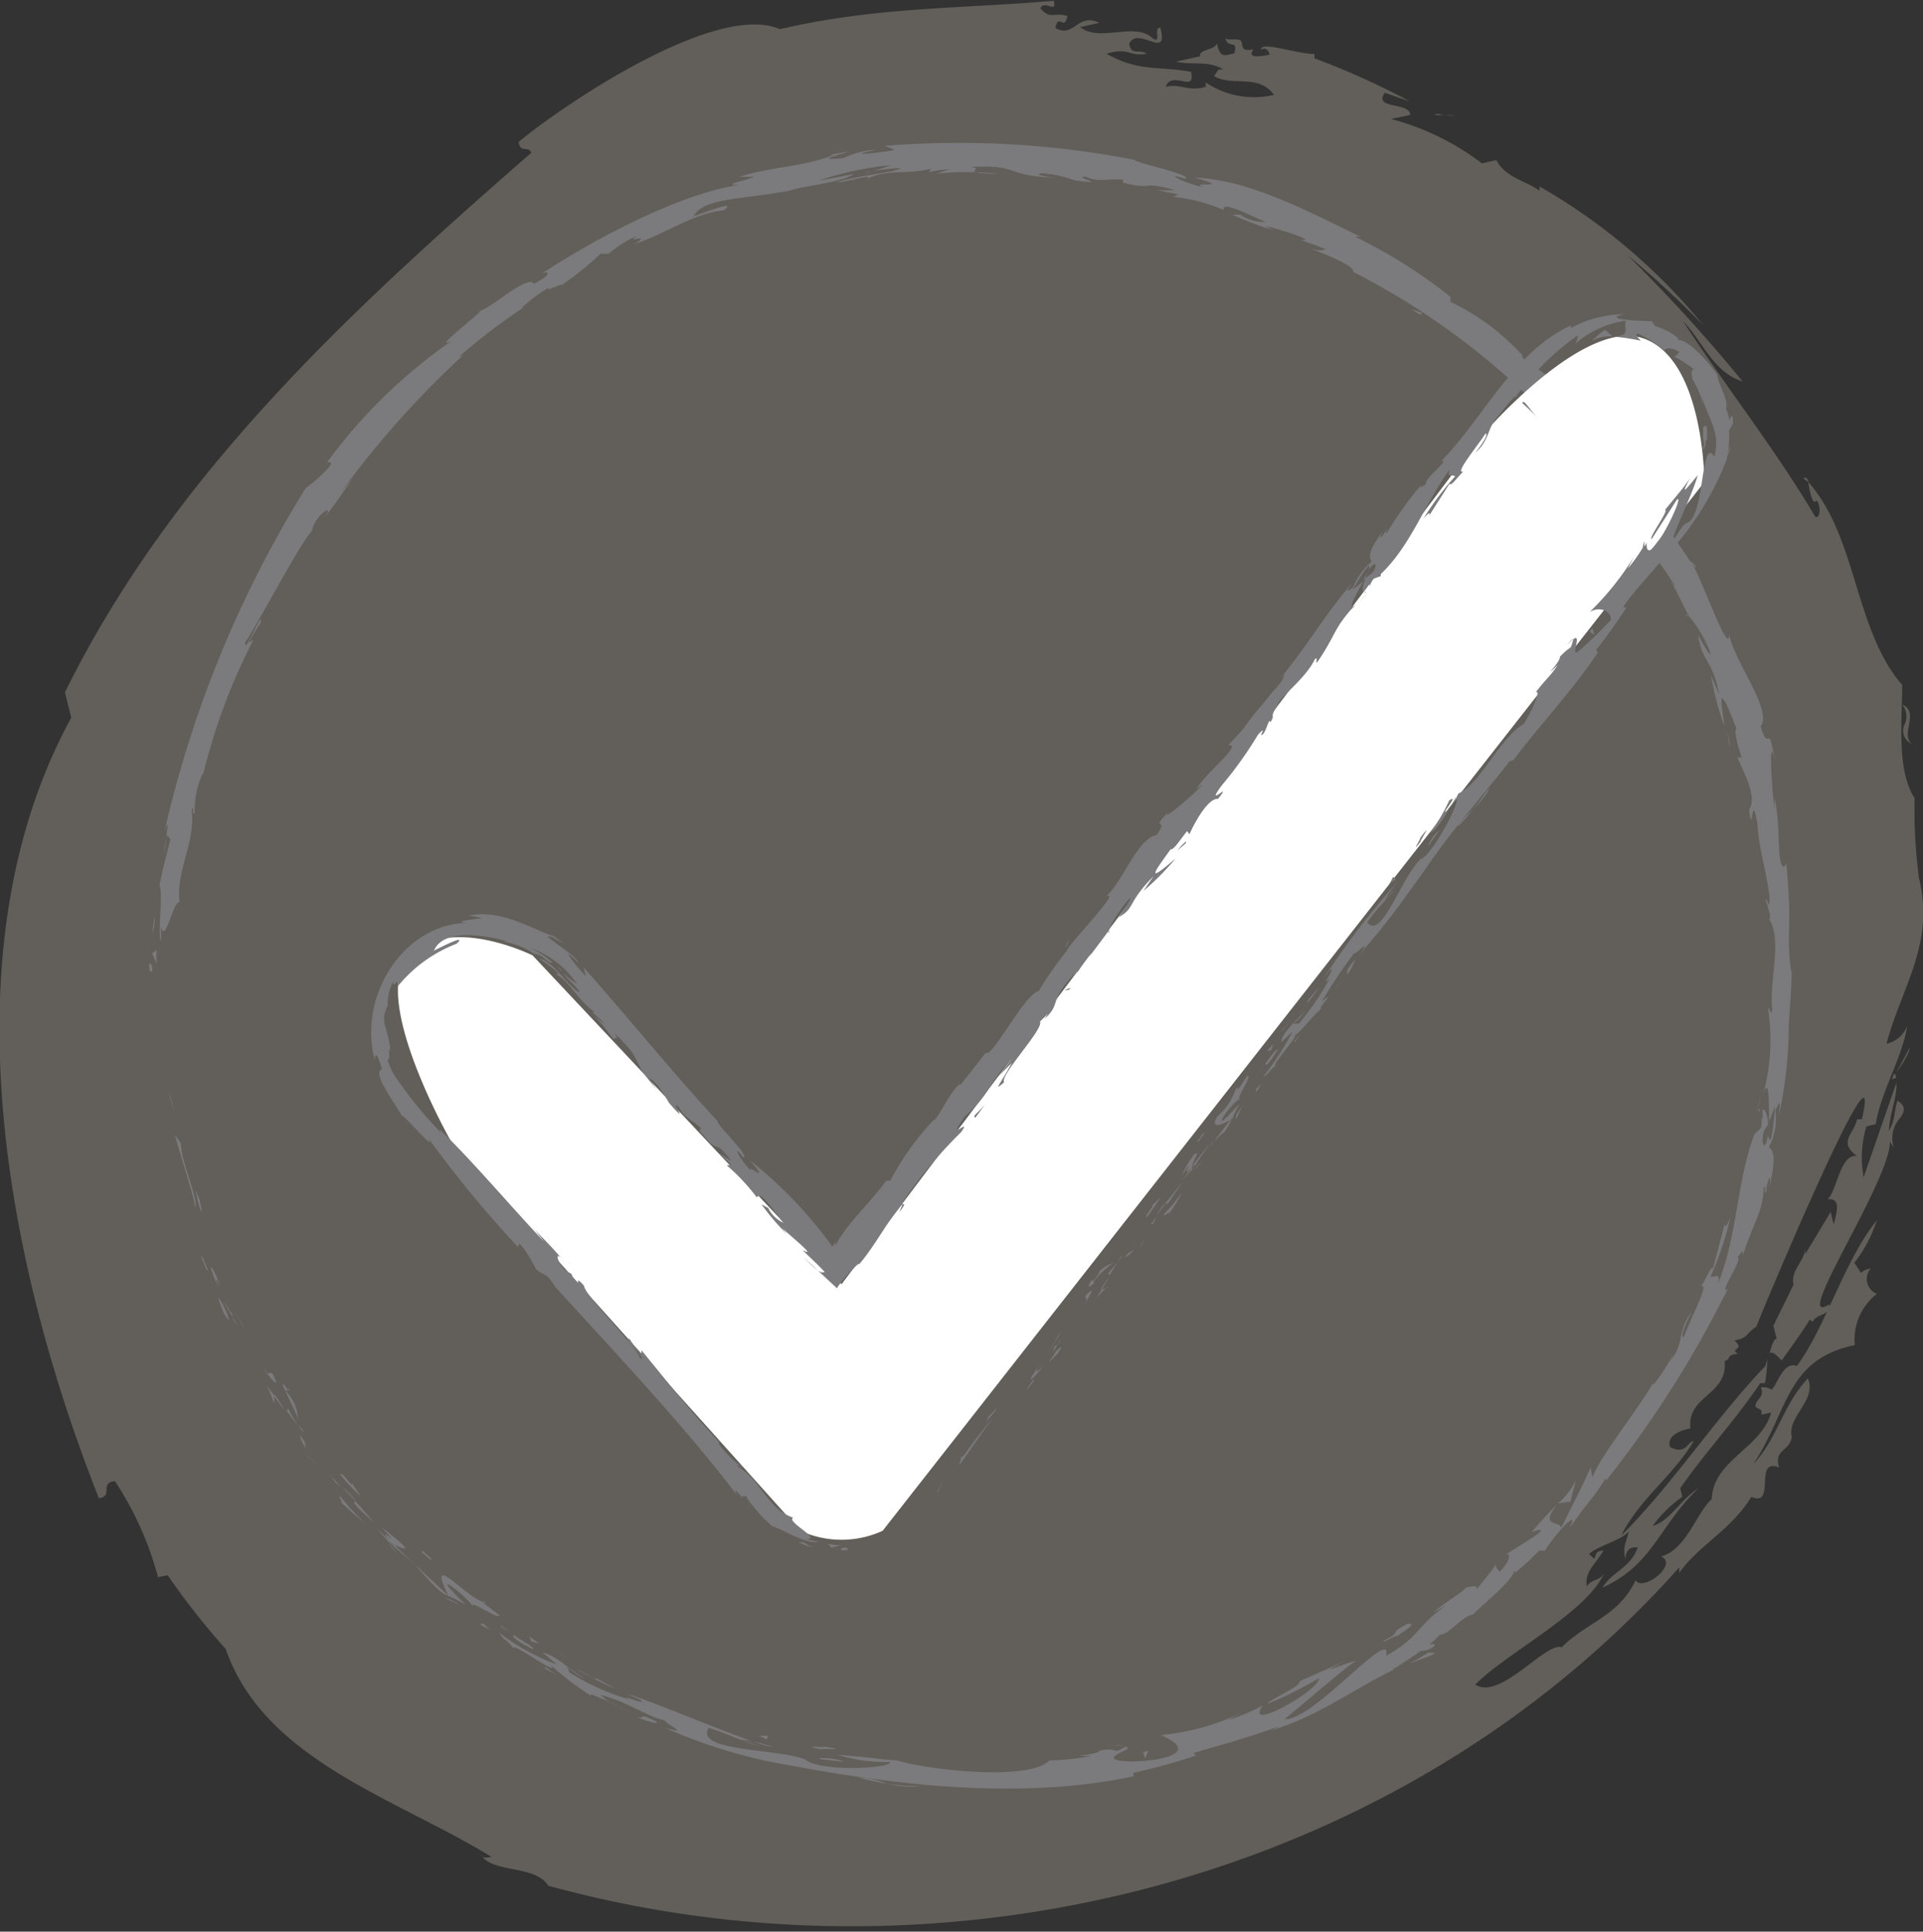 <svg xmlns="http://www.w3.org/2000/svg" width="75.82" height="76.14" viewBox="0 0 75.82 76.14"><rect x="0" y="0" width="75.82" height="76.14" fill="#333333" stroke="none"/><g style="opacity:0.3"><path d="M74.75,42.31c.39-.56.57-.91.54-1Z" style="fill:#d0c5b4"/><path d="M74.7,42.51c.06,0,.08-.08,0-.2a.64.64,0,0,0-.1.24A.34.34,0,0,1,74.7,42.51Z" style="fill:#d0c5b4"/><path d="M74.89,44.1c.25-.3.23-.54-.08-.71-.17.58-.06.82-.46,1.37l.32.47A1.16,1.16,0,0,1,74.89,44.1Z" style="fill:#d0c5b4"/><path d="M57,4.54a1.09,1.09,0,0,0,.36,0Z" style="fill:#d0c5b4"/><path d="M56.84,4.52a.39.39,0,0,0-.3,0,1.55,1.55,0,0,0,.43,0Z" style="fill:#d0c5b4"/><path d="M75.66,34.6a20.59,20.59,0,0,1-.17-3.14C74.77,30.36,75,28.38,75,27c-1.9-2.2-1.76-5.8-3.7-8,0,.1.14.91.28.76s.28.68,0,.62C70,17.71,68,15.18,66.36,12.66c.78.8,1.17,2,2.35,2.38a61.71,61.71,0,0,0-4.56-5,39.36,39.36,0,0,1,3,2.77A23.17,23.17,0,0,0,60.7,7.35v.17C60.24,7.16,59.34,7,59,6.31l-.57.13a10.21,10.21,0,0,0-3.58-1.75l.75-.16c0-.52-1.48-.21-1-.87l1,.34a31.06,31.06,0,0,0-3.77-1.7V2.13c-.69,0-2.15-.53-2.11-.17.17-.1.29,0,.34.19-.63.14-.84.07-.64-.21-.38.08-.42,0-.46-.26s-.65,0-.65-.23c.07.54.52.05.36.65-.38.08-.56.22-.69-.39-.09.28-.71.22-.67.51l-.94.21c.59.15,1.29-.06,1.86.31h-.19L47.87,3c.71.43,1.75-.11,2.36.74a3.41,3.41,0,0,1-2.69-.49v.17c-.69.21-1-.14-1.58,0,.27-.68,1.2.29,1-.59-1.41-.24-2.06,0-3.33-.71.88-.27.88.12,1.58,0-.31-.22-.58.11-.69-.39.34-.75,1.58.7,1.23-.64-.3,0,.07.64-.29.43-.71-.69-2.07.17-2.87-.45L43.34.9c-.85-.42-1,.63-1.73.2.14-.62.34.16.48-.47-.56-.16-.66.16-1.07-.3.16-.36.66.24.53-.3-3.66.32-7,.23-10.8,1.12C28.28.07,22.39,4,20.45,5.59c.05.47.39.14.5.43C13.68,12.36,6.78,18.74,2.56,27.29l.25,1C-2.08,37.22.08,49.4,3.9,59.06c.59-.09,0-.59.63-.68a12.81,12.81,0,0,1,1.7,3.79l.38-.08A29.3,29.3,0,0,0,8.9,65c1.52,4.39,6.76,5.9,10.47,8.19q-.37.09-.42-.09c.47.76,2.14.39,2.67,1.23,15.64,4.3,33.55-.14,44.59-12.55V62c.74-1.07,2.07-1.71,2.84-3,1,.44.07-1.59,1.1-1.15-.22-.73.38-.61.5-1.2-.22-.78,1-1.45.63-2.32-1,1.07-1.2,2.38-2.15,3.38,1.38-2.07,1.28-4.13,4-4.69A2.29,2.29,0,0,1,74,51a.63.63,0,0,1-.24-1c-.6.1-.18.42-.65-.22A5.44,5.44,0,0,0,74,48.1c-1.27,1.56-2,4.17-3.15,5.74-.55-.18-.74.68-1,.94a.56.56,0,0,0-.42-.09c.17.42-.25.46-.21.77l.23.13v.17l.38-.08c-.37,1.4-2.28,1.86-2.34,3.41-.6.53-1,2-2,2.26.71.3-.71,1.41-1,.94-.7,1.44-1.84,1.59-2.92,2.64-.62-.22-2.44,2.12-3.4,1.47,1.19-1.22,4.42-2.86,5.07-4.38-.19.32-.48.2-.67.51-.12-.56.36-.9.65-1.41-.54,0-.14.59-.56.13.3-.3,1.33-.56,1.56-.89-.12.52-.25.6-.13,1.11,0-.37.2-.52.48-.47-.28.8-1,.94-1.39,1.58,2-.9,2.23-2.44,3.79-3.92-.75.48-1.1,1.27-1.81,1.49A4.91,4.91,0,0,1,66.33,59l-.08-.34c1-1.44,2.2-2.71,3.15-4.14h.19a5.55,5.55,0,0,0,.09-1c0,.11-.05.21-.07.32-1.93,2-3.65,4.66-5.69,6.69.73-1.46,2-2.3,2.85-3.71-.18-.07-.29.57-.93.21-.09-.35.18-.59.81-.73C66.51,55,68.13,55,68,53.65c.31-.1,0-.22.52-.29-.36-.23.31-.12-.13-.52.57-.12.38-.22.86-.55.29-.77,5.08-12.16,4.16-8.17h-.19c-.12.58-.77.89,0,1.45-.67-.12-.79,1.39-1.17,1.71.61-.11.31.69.25,1l-.12-.51-1,1.66v-.17c-.08.49-.6.87-.46,1.37l-.8,1.63.13.51c-.1,0-.19.22-.28.59q.09-.16.48.27c.46-.66.72-1,1.11-1.62a.31.31,0,0,0,.11.09c.18-.32.47-.2.66-.51v-.18c-1.67,1.07,2.91-5.57,2.34-6.67,0-.83.34-1.45.3-2.06L73.48,46.4a4.23,4.23,0,0,1,.11-2l.37-.09c.18-1.24,1.06-2.64,1.24-3.89a1.11,1.11,0,0,1-.82.72C75,38.84,76.29,37.22,75.66,34.6Z" style="fill:#d0c5b4"/><path d="M75.09,28.56a.57.57,0,0,0,.28.76c-.45-.41.33-1.24-.37-1.55A.73.73,0,0,1,75.09,28.56Z" style="fill:#d0c5b4"/><path d="M71.16,18.83H71.1a.55.55,0,0,0,.2.17C71.27,18.87,71.22,18.82,71.16,18.83Z" style="fill:#d0c5b4"/></g><polygon points="17.67 62.86 17.65 62.87 17.71 62.92 17.67 62.86" style="fill:#7b7a7c"/><path d="M15.66,61.21c-.11-.13-.24-.27-.36-.44A1.39,1.39,0,0,0,15.66,61.21Z" style="fill:#7b7a7c"/><path d="M19,63.14s.28.11.1,0c-.57,0-2.37-2.19-1.42-.23a3.86,3.86,0,0,1,.7.36c-1.53-1.47-.32-.67.29.06-.24-.34,1.11.6,1,.32Z" style="fill:#7b7a7c"/><path d="M16.54,61.84l.09.06-.24-.2c.2.21,1,1.21,1.26,1.17Z" style="fill:#7b7a7c"/><path d="M15.31,60.77h0c1.38.72.24-.19-.26-.56,1,1.06-.33-.26.34.56l-.56-.56Z" style="fill:#7b7a7c"/><path d="M15.31,60.74h0c.34.36.75.64,1.11,1-.21-.23-.52-.46-1-1C15.65,61.08,15.41,60.82,15.31,60.74Z" style="fill:#7b7a7c"/><path d="M17.58,63a6.62,6.62,0,0,0,.66.3C18.11,63.27,17.74,63,17.58,63Z" style="fill:#7b7a7c"/><polygon points="18.94 64.04 19.31 64.24 19.05 63.99 18.94 64.04" style="fill:#7b7a7c"/><path d="M24.4,67.27l-.4-.21A3,3,0,0,0,24.4,67.27Z" style="fill:#7b7a7c"/><path d="M24.06,67.14,23.8,67Z" style="fill:#7b7a7c"/><path d="M21.38,65.71l.64.35a4,4,0,0,1-.54-.38S21.58,65.83,21.38,65.71Z" style="fill:#7b7a7c"/><path d="M16.88,61.32c-.09-.06-.17-.15-.25-.2v.06C16.94,61.47,17.2,61.65,16.88,61.32Z" style="fill:#7b7a7c"/><path d="M20.28,64.47c-.2,0,.25.32.75.54,0-.13-.42-.29-.82-.6Z" style="fill:#7b7a7c"/><path d="M20.11,64.35l-.37-.28C19.66,64.08,19.88,64.19,20.11,64.35Z" style="fill:#7b7a7c"/><polygon points="20.87 64.51 20.95 64.71 21.25 64.77 20.87 64.51" style="fill:#7b7a7c"/><path d="M23.54,66.17a.52.52,0,0,1-.21-.06,6.46,6.46,0,0,0,.92.44Z" style="fill:#7b7a7c"/><path d="M23.33,66.11c-.23-.12-.43-.25-.57-.3A5.12,5.12,0,0,0,23.33,66.11Z" style="fill:#7b7a7c"/><path d="M21.82,65c.22.16.44.31.67.45Z" style="fill:#7b7a7c"/><path d="M5.88,38c0,.51.16.23.13.24C6,37.92,5.9,38,5.88,38Z" style="fill:#7b7a7c"/><path d="M6.64,43.05l.21.7A3,3,0,0,0,6.64,43.05Z" style="fill:#7b7a7c"/><path d="M7.13,45.06l-.24-.33c.28,1,.69,2.2.82,2.89C7.79,47.12,7.16,45.89,7.13,45.06Z" style="fill:#7b7a7c"/><path d="M8,49.63c-.17-.46.05.32,0,0a2.06,2.06,0,0,0,.16.45c0-.17.24.48-.18-.55A.36.36,0,0,0,8,49.63Z" style="fill:#7b7a7c"/><path d="M8.61,51.15c0,.13.26.66.14.48C9.34,52.67,8.81,51.33,8.61,51.15Z" style="fill:#7b7a7c"/><path d="M9.34,52.2l-.17-.29A.66.66,0,0,0,9.34,52.2Z" style="fill:#7b7a7c"/><path d="M8.81,51.29l.36.62c0-.1,0-.13-.16-.29C9.08,51.65,9,51.55,8.81,51.29Z" style="fill:#7b7a7c"/><path d="M8.7,50.7c-.51-1.25-.5-.77,0,.22C8.53,50.58,8.4,50.13,8.7,50.7Z" style="fill:#7b7a7c"/><path d="M7.88,47.31l-.16-.38c0,.1.16.83.25.85C7.94,47.63,7.9,47.48,7.88,47.31Z" style="fill:#7b7a7c"/><path d="M10.5,54.6a3.48,3.48,0,0,1,.29.69c.06,0,0-.24,0-.31Z" style="fill:#7b7a7c"/><path d="M10.78,55l.43.58C10.89,55,10.8,54.93,10.78,55Z" style="fill:#7b7a7c"/><path d="M8.94,51.22l.73,1.19C9.63,52.28,9,51.35,8.94,51.22Z" style="fill:#7b7a7c"/><path d="M12,57.28l.54.49A6.28,6.28,0,0,0,12,57.28Z" style="fill:#7b7a7c"/><path d="M13.39,59.16a10.39,10.39,0,0,0,1,.87,7.59,7.59,0,0,1-.93-1C13.2,58.8,13.64,59.36,13.39,59.16Z" style="fill:#7b7a7c"/><path d="M12,56.8l.35.49-.36-.5h0c-.06-.07-.11-.15-.17-.23a1.24,1.24,0,0,0,.24.52Z" style="fill:#7b7a7c"/><path d="M10.76,54.17c-.22-.22,0,.22-.42-.27C10.61,54.23,11.12,54.93,10.76,54.17Z" style="fill:#7b7a7c"/><path d="M11.24,55.52c.16.21.31.44.49.64-.14-.2-.25-.43-.38-.65C11.34,55.54,11.37,55.68,11.24,55.52Z" style="fill:#7b7a7c"/><path d="M12,56.44l-.25-.28C11.78,56.22,11.9,56.43,12,56.44Z" style="fill:#7b7a7c"/><path d="M13,58.16l.05.06S13.05,58.14,13,58.16Z" style="fill:#7b7a7c"/><path d="M14,59.12a2.68,2.68,0,0,0-.51-.5c.18.18.36.36.54.57-.32,0,.68.72.85,1-.27-.34-.56-.68-.85-1C14,59.2,14,59.19,14,59.12Z" style="fill:#7b7a7c"/><path d="M13.09,58.22c.06.18.24.29.35.4C13.33,58.48,13.21,58.35,13.09,58.22Z" style="fill:#7b7a7c"/><path d="M11.37,54.7a.06.06,0,0,1,0,.06C11.43,54.83,11.45,54.85,11.37,54.7Z" style="fill:#7b7a7c"/><path d="M11.75,56a1.65,1.65,0,0,0-.45-1.13c-.13-.27,0,0,.07-.06C10.67,53.84,11.83,55.87,11.75,56Z" style="fill:#7b7a7c"/><path d="M13.86,58.53c-.43-.54-.37-.39-.46-.43a7.57,7.57,0,0,0,.82.88l-.34-.51Z" style="fill:#7b7a7c"/><path d="M12.6,20.53l-.07.09Z" style="fill:#7b7a7c"/><path d="M6.54,33.07a2.26,2.26,0,0,1-.08.61Z" style="fill:#7b7a7c"/><path d="M70.53,40.33c.07-1,.09-1.14.12-2.17v.29a8,8,0,0,1-.11-1.69h0a20.12,20.12,0,0,0-.11-2.7l-.1.11c-.3-.13-.1-1.66-.37-2.73v.41c-.06-.24-.26-3.11,0-1.93-.24-1.58-.21-.16-.54-1.29C69.91,28,68.33,26,68.18,25c0,1-1.25-2.68-1.53-2.86a23.66,23.66,0,0,0-1.45-2c0-.73-2.5-3.06-2.25-3.24l-1.34-1.43h.06c-.37-.66-1.8-1.3-1.64-1.46a9.08,9.08,0,0,0-2.84-2.11v-.2a20.36,20.36,0,0,0-3.76-2.37h.21c-2.06-1-4.42-2.26-6.55-2.33,1.66.46-.3.13.36.38-.79-.16-1.64-.64-.72-.33.36-.15-2-.64-2-.75a36.16,36.16,0,0,0-9.85-.55l.39.15c-.27.1-2.27.3-.69,0a3.34,3.34,0,0,0-1.32.33c-1.54.16.57-.31.1-.24l-.64.11h.15c-1.14.48-2.5.47-3.72.87h.59c-.58.21-1.27.33-.6.32-2.42.36-5.81,2.2-7.77,3.49.24-.11.46,0-.32.41-.23-.42-1.79,1.07-2.19,1.07.62-.3-2,1.64-1.06,1.18a20.68,20.68,0,0,0-4.91,4.79c.61-.14-.78,1-.83,1A44.18,44.18,0,0,0,6.48,32.8c.18-.59.13-.19.06.27.07-.29.11,0,.18,0-.14.6-.32,1.21-.43,1.83.15.35-.09,2,.06,2.2v-.59c.16.79.49-1.07.73-.93-.16-1.23.63-2.35.48-3.65.1-.3,0,.28.12.12A3.45,3.45,0,0,1,8,30.47v.1a23.39,23.39,0,0,1,2-5.36l-.19.12a6.21,6.21,0,0,1,.47-.78c.1-.64-.67,1.36-.61.77.6-.9,2.16-3.92,2.63-4.39.13-.72,1.09-1.2.36-.4.5-.51,1.17-1.61,1.33-1.78l-.51.6A37.38,37.38,0,0,1,18.26,14l-.17.07a24,24,0,0,1,2.54-1.94h-.05a5.12,5.12,0,0,1,1.1-.81c-.36.3.82-.34.34,0A11.8,11.8,0,0,0,23.68,10H24a4.83,4.83,0,0,1,1.16-.73c-.65.4.59-.13-.12.34,1.22-.4,2.31-1.21,3.5-1.32.75-.56-1.62.43-1.17.21.38-.72,2-.63,3.81-1l-.31.1c.8-.32,2.17-.34,2.8-.74l-1.4.26a13.07,13.07,0,0,1,2.84-.61,5,5,0,0,1-.75.24,10.93,10.93,0,0,1,1.15-.13c-.1.17-1.71.29-2.54.57.42,0,1.59-.4,1.19-.11.73-.44,1.66-.18,2.54-.43l-.06.13a5.63,5.63,0,0,1,.81-.11l-.55.18a11.06,11.06,0,0,1,2.44,0c-.85,0-.94-.08-.92-.12s.18-.12-.18-.15c2.11-.1,1.2.36,3.54.43-.32,0-1.18-.14-.68-.18a5,5,0,0,1,1.28.28c1.54.21-.22-.16.45-.14.5.23.76.06,1.45.11V7.2c1.23.32.67-.1,2.06.3h-.7l.82.16-.21.1a6.64,6.64,0,0,1,2,.52c-.09-.38.92.16,1.65.47a1.68,1.68,0,0,1-1-.29h-.32a13.34,13.34,0,0,0,1.73.65,2.87,2.87,0,0,1-.4-.18c.26,0,2.15.62,1.37.52.3.13.53.18,1,.38-.15,0-.17.14-.8-.11.3.13,1.93.7,1.88,1A29.11,29.11,0,0,1,62.47,18c-.26-.24-.43-.46-.66-.69l.47.66c-.78-.61-1.21-1.17-.81-.51.73.08,1.86,2.28,2.34,2.28l.26.48c-.09-.13-.12-.14-.21-.26.49.92.67.48,1.33,1.66.23.41.35.72.15.47.06,0,1.09,1.56.53.81.27.46.48.94.73,1.41h0c.61.62,1.34,2.53.35.71.16,1.11.55.92.84,2.36l-.33-.76A11.23,11.23,0,0,0,68,28.65c-.27-1.7-.09-1.34.47.08-.11,0,0,.52.2,1.13h-.17c.35.75.77,1.62.46,2.05.16,1.21.08-.86.33.55.07,1.09.34,1.77.48,2.9,0,.71-.11-.12-.14.14,0,0,.28.85.1.7.58.84,0,2.47.15,3.62-.06.25-.1-.13-.17-.06a8.16,8.16,0,0,1-.19,3.37c.23-.71.23.24.23,1.08.1-.25.18-.46.23-.6,0,.23-.15,1.9-.27,1.1-.14,1-.4,0,0-.36,0-.34-.11-.66-.22-.61a3.09,3.09,0,0,1,0,.43c-.07-.32,0,0-.06.29l-.26.25c-.73,2-.62,3.77-1.42,5.87.08-.49-.16-.18-.3-.27A12.7,12.7,0,0,0,68.22,48c-.2.48-.23.35-.21.21L67.54,50c-.1-.09-.21.32-.48.71.39-.21-.42,1.27-.67,2-.09,0-.1-.2.31-1-.61.78-.25,1.3-.91,2a1,1,0,0,0,.19-.38c-.22.56-1.13,1.77-.7,1-.51,1-2.23,3.1-2.48,3.89a1,1,0,0,1-.07-.41c-.36.81-.77,1.6-1.18,2.42,0-.3-.89,0-.16-.92a12.79,12.79,0,0,0-1,1.08c1.16-.39-.74.67-1.06.92.29-.2.2.28-.22.65,0-.09-.22-.19-.09-.35a10.46,10.46,0,0,1-.88,1.11c.25-.25-.1-.23-.4-.11.15,0-1,.71-1.23.95l.51-.29c-1.26.91-1,1.22-2.37,2,.28-1.25-2.92,2.61-4,2.49.64-.51,2.09-1.78,2.81-2.3-.63.17-1.67.65-.4,0l-1.84.82c.17.15-1.33.79-1.22.87a15,15,0,0,0,2-1c.09.43-3,2.2-2.21,1.07a7,7,0,0,1-1.38.58l.54-.29a9.31,9.31,0,0,1-3.18.88c2,.88-1,1.15-1.67,1s.76-.48.27-.54c-.56.35-.21,0-1,.15-.1.2-1.53.22-.34.21a9.16,9.16,0,0,1-1.65.18c-.78.83-4.85.37-6,0-.93-.06-.59-.08-2.35-.22a6.25,6.25,0,0,0,2.06.28c.1.25-2.72.42-3.35-.1-1-.42-4.41-.31-3.79-1.24.82.25,1.28.53,2,.72l-.77-.27a7.17,7.17,0,0,1,1.28.29c-.61,0-4.55-1.75-5.74-2.08l.51.22c.41.32-1-.31-.4,0a9.1,9.1,0,0,1-2.38-1.07l-.09-.24a2.61,2.61,0,0,0,.81.54c-.41-.16-1.26-1-1.77-1.08l.57.48a9.13,9.13,0,0,1-2.29-1.26c.25.38.18.12.61.66-.36-.49,2,1.25,1.38.57a11.4,11.4,0,0,0,1.66,1.27c-.15-.19.25.07.68.2a2.13,2.13,0,0,1-.34-.25c1,.23,1.9.89,2.54,1,0,.13,1.09.61,0,.29a20.21,20.21,0,0,0,4.95,1.49c4.34.81,9.15,1.35,13.53.43v-.14a23.6,23.6,0,0,0,2.46-.68l-.09-.1c.81-.25,2.11-.58,3.38-1.06a1.79,1.79,0,0,1-.63.24c1.84-.41,3.51-1.68,5.17-2.48l-.08,0c.18-.11.39-.19.6-.29l-.4.17c.24-.15.6-.38.94-.62.23.07.86-.33.31-.24a2.46,2.46,0,0,0,.41-.38c.38,0,.83-.7,1.33-.81.17-.22,1.59-1.34,1.59-1.69,0,0,.13-.06,0,.09a7.82,7.82,0,0,0,1-.91h.25c.08-.26,1.48-1.92.94-.86.85-1.23.76-.94,1.45-2v.11a42.57,42.57,0,0,0,4.8-7.56c-.41.26.64-1.22.38-1.25.12-.12.28-.44.2,0,.37-1.26.83-1.81.84-2.76.1-.13,0,.3.1.18,0-.31.24-1,.11-.13.32-1.32.14-1.5,0-1.64A2.43,2.43,0,0,0,70,43.77c.11-.22.24-.6.13.23A16.77,16.77,0,0,0,70.53,40.33Z" style="fill:#7b7a7c"/><path d="M6.09,36.12,6,36.79A1.52,1.52,0,0,0,6.09,36.12Z" style="fill:#7b7a7c"/><path d="M6.18,38a2.62,2.62,0,0,1,0-.56L6,37.58Z" style="fill:#7b7a7c"/><path d="M34.8,60.34,67.2,19s0-4.86-2.43-5.67-6.48,4-6.48,4L33.18,50.62,21,37.66s-3.24-1.62-4.86,0S17.79,45,17.79,45L31.56,60.34a3.9,3.9,0,0,0,3.24,0" style="fill:#fff"/><path d="M66.49,24.28h.08C66.49,24.22,66.45,24.18,66.49,24.28Z" style="fill:#7b7a7c"/><path d="M56.31,65.14a7.15,7.15,0,0,1-.76.44c.49-.19,1.08-.37,1-.43Z" style="fill:#7b7a7c"/><path d="M69.44,43.16a4.64,4.64,0,0,0-.17.64Z" style="fill:#7b7a7c"/><path d="M56.06,12.33a3,3,0,0,0-.39-.13C56.18,12.54,56,12.35,56.06,12.33Z" style="fill:#7b7a7c"/><path d="M33.86,70.07c.43.11.79.19,1.1.24A3,3,0,0,0,33.86,70.07Z" style="fill:#7b7a7c"/><path d="M66.65,22.12c.13.18.22.28.22.23S66.67,22.1,66.65,22.12Z" style="fill:#7b7a7c"/><path d="M35,70.31a3.5,3.5,0,0,0,1.29.08h-.23A6.31,6.31,0,0,1,35,70.31Z" style="fill:#7b7a7c"/><path d="M39.57,69.75Z" style="fill:#7b7a7c"/><path d="M24.46,67.32l.42.2-.48-.24Z" style="fill:#7b7a7c"/><path d="M34.27,6.78c-.32.1-.18.07.07,0Z" style="fill:#7b7a7c"/><path d="M61.42,59.26l.5-.07.21-.84A2.74,2.74,0,0,1,61.42,59.26Z" style="fill:#7b7a7c"/><path d="M30.73,6.61c-.12.07-.25.13.22,0Z" style="fill:#7b7a7c"/><path d="M26.78,68.22a2.54,2.54,0,0,1,.59.19,1.26,1.26,0,0,0-.52-.22C26.74,68.17,26.74,68.18,26.78,68.22Z" style="fill:#7b7a7c"/><path d="M69.21,45.22A2.16,2.16,0,0,0,69,46,5,5,0,0,0,69.21,45.22Z" style="fill:#7b7a7c"/><path d="M68,27.67c-.1-.39-.1-.61-.33-.81A2.88,2.88,0,0,0,68,27.67Z" style="fill:#7b7a7c"/><path d="M69.31,43.86a.14.14,0,0,1,.08-.09C69.39,43.67,69.36,43.67,69.31,43.86Z" style="fill:#7b7a7c"/><path d="M43.88,68.82a1.7,1.7,0,0,1,.45,0A.91.91,0,0,0,43.88,68.82Z" style="fill:#7b7a7c"/><path d="M25.19,67.68c-.3,0,1.52.53.3,0C25.28,67.59,25.3,67.78,25.19,67.68Z" style="fill:#7b7a7c"/><path d="M32.35,69.34l.86.1c.1,0-.13-.09-.45-.12S32.22,69.28,32.35,69.34Z" style="fill:#7b7a7c"/><path d="M30.22,68.57l.07-.15h-.41A1,1,0,0,1,30.22,68.57Z" style="fill:#7b7a7c"/><path d="M32.51,68.85c-.1.05-.95-.08-.18.1C32.42,68.91,33.59,69,32.51,68.85Z" style="fill:#7b7a7c"/><polygon points="45.15 69.31 45.28 69.01 45.07 69.06 45.15 69.31" style="fill:#7b7a7c"/><path d="M55.5,64c-.89.47-.11.26-.94.67-.17.17.68-.33.5-.16C55.54,64.17,55.84,64,55.5,64Z" style="fill:#7b7a7c"/><path d="M55.06,64.55l-.25.19Z" style="fill:#7b7a7c"/><path d="M68.2,29.48h0a1.47,1.47,0,0,0-.08-.55Z" style="fill:#7b7a7c"/><path d="M60.7,16.55c-.45-.47-.62-.84-.68-.66A8.5,8.5,0,0,1,60.7,16.55Z" style="fill:#7b7a7c"/><path d="M33.37,61c-.28,0-.18.09-.22.11C33.62,61.12,33.35,61,33.37,61Z" style="fill:#7b7a7c"/><polygon points="36.95 58.84 37.24 58.31 36.97 58.76 36.95 58.84" style="fill:#7b7a7c"/><path d="M38,57.38l-.1.06-.08.32c.48-.66,1.06-1.55,1.45-2A17.14,17.14,0,0,0,38,57.38Z" style="fill:#7b7a7c"/><path d="M40.47,54.78l.07-.06.23-.3C40.65,54.48,41,54,40.47,54.78Z" style="fill:#7b7a7c"/><path d="M41.35,53.7c.1-.07.39-.43.3-.27.31-.45.21-.38,0-.18Z" style="fill:#7b7a7c"/><path d="M41.69,53a.58.58,0,0,0,.14-.22Z" style="fill:#7b7a7c"/><path d="M41.54,53.23c0-.06,0,.05-.16.27l.31-.49C41.62,53.06,41.57,53,41.54,53.23Z" style="fill:#7b7a7c"/><path d="M41,53.79c-.59.8-.41.75.18,0C41,54,40.7,54.24,41,53.79Z" style="fill:#7b7a7c"/><path d="M39,55.81l-.16.3c.08-.15.5-.57.44-.58Z" style="fill:#7b7a7c"/><path d="M43.44,50.82l-.2.33c.14-.14.38-.43.44-.42S43.5,50.81,43.44,50.82Z" style="fill:#7b7a7c"/><path d="M43.44,50.82l.31-.49C43.43,50.73,43.39,50.82,43.44,50.82Z" style="fill:#7b7a7c"/><polygon points="41.27 53.43 41.86 52.46 41.75 52.6 41.27 53.43" style="fill:#7b7a7c"/><polygon points="45.03 48.99 44.89 49.3 45.16 48.77 45.03 48.99" style="fill:#7b7a7c"/><path d="M46.08,47.86a5.42,5.42,0,0,0,.54-.89,4.85,4.85,0,0,1-.71.86C45.82,48.06,46.21,47.64,46.08,47.86Z" style="fill:#7b7a7c"/><path d="M44.49,49.39h0l-.14.18a1.25,1.25,0,0,0,.36-.3l-.22.12c.15-.19.26-.33.31-.38S44.67,49.16,44.49,49.39Z" style="fill:#7b7a7c"/><path d="M42.81,51.06c-.1.23.18-.05-.07.4C42.91,51.16,43.29,50.57,42.81,51.06Z" style="fill:#7b7a7c"/><path d="M43.71,50.32l.35-.57-.39.47S43.79,50.17,43.71,50.32Z" style="fill:#7b7a7c"/><polygon points="44.22 49.5 44.06 49.75 44.2 49.58 44.22 49.5" style="fill:#7b7a7c"/><path d="M46.16,47.29c.13-.23.31-.46.5-.73-.23.27-.46.55-.67.82C46,47.44,45.94,47.59,46.16,47.29Z" style="fill:#7b7a7c"/><path d="M48.58,44.05h0l-.76,1V45l-.14.2a6,6,0,0,1,.62-.61c.22-.35.25-.44.24-.48h0Z" style="fill:#7b7a7c"/><path d="M45.94,47.42a1.86,1.86,0,0,0-.32.47l.37-.51S46,47.35,45.94,47.42Z" style="fill:#7b7a7c"/><path d="M47.39,45.78l-.32.33A1.44,1.44,0,0,0,47.39,45.78Z" style="fill:#7b7a7c"/><path d="M45.38,48.25h.07l.17-.31Z" style="fill:#7b7a7c"/><path d="M48.78,43s.09-.23-.05-.09A2.45,2.45,0,0,1,48,44c-.31.51.16.38.6.08a2.7,2.7,0,0,1,.28-.57c-.16.14-.91,1-.66.54a2.75,2.75,0,0,1,.7-.78c-.29.19.5-.91.26-.87Z" style="fill:#7b7a7c"/><path d="M47,46.13h0V46c0-.21.38-.71.07-.48a4.19,4.19,0,0,0-.48.82c.7-1-.17.3.4-.34-.13.2-.25.37-.37.52l.41-.45h0Z" style="fill:#7b7a7c"/><path d="M47,46.11h0l.68-1c-.17.19-.35.44-.69.88C47.27,45.79,47.1,46,47,46.11Z" style="fill:#7b7a7c"/><path d="M43,50.43Z" style="fill:#7b7a7c"/><path d="M43.91,49.77a1.81,1.81,0,0,0-.54.31,1.1,1.1,0,0,1-.23.37c-.17.18,0,0-.07,0s-.31.51.06.12V50.5A3.86,3.86,0,0,1,43.91,49.77Z" style="fill:#7b7a7c"/><path d="M45.21,48l.56-.81-.37.35h.06C45.1,48,45.22,47.94,45.21,48Z" style="fill:#7b7a7c"/><polygon points="48.74 44.13 48.97 43.59 48.74 43.96 48.74 44.13" style="fill:#7b7a7c"/><polygon points="49.55 43.03 49.72 42.73 49.51 42.94 49.55 43.03" style="fill:#7b7a7c"/><path d="M42.45,38.39l-.16.24Z" style="fill:#7b7a7c"/><path d="M43.73,36.74v-.07C43.69,36.76,43.68,36.81,43.73,36.74Z" style="fill:#7b7a7c"/><path d="M53.56,23.75c.09-.09.22-.21.39-.4Z" style="fill:#7b7a7c"/><path d="M57.49,32.57a5.51,5.51,0,0,0,.6-.68C57.78,32.2,57.5,32.43,57.49,32.57Z" style="fill:#7b7a7c"/><path d="M42.12,37.1c-.09.15-.12.22-.1.23C42.11,37.18,42.16,37.08,42.12,37.1Z" style="fill:#7b7a7c"/><path d="M58.09,31.89a3.27,3.27,0,0,0,.65-.83l-.14.14Q58.36,31.56,58.09,31.89Z" style="fill:#7b7a7c"/><path d="M22.4,49.74l.06.08A.35.35,0,0,0,22.4,49.74Z" style="fill:#7b7a7c"/><path d="M29.72,59.39,29.38,59A3.17,3.17,0,0,0,29.72,59.39Z" style="fill:#7b7a7c"/><path d="M52.64,38.94l-.23.26Z" style="fill:#7b7a7c"/><path d="M52.69,38.9l.23-.3-.28.34Z" style="fill:#7b7a7c"/><path d="M22.12,38.22c-.21-.18-.13-.09,0,.05Z" style="fill:#7b7a7c"/><path d="M62.76,13.45a1.27,1.27,0,0,1,.83-.18,2.61,2.61,0,0,0-.31-.27A3.17,3.17,0,0,0,62.76,13.45Z" style="fill:#7b7a7c"/><path d="M68.33,16.67c0-.39-.08-.3-.14-.09a2,2,0,0,0-.14-.48c.12-.34-.3-.92-.35-1.35-.32-.44-1.1-1.36-1.54-1.35,0,0-.07-.1.09,0a2.59,2.59,0,0,0-1-.55l-.12-.19c-.23,0-2.09-.06-1.1-.27a4.34,4.34,0,0,0-2.09.54v-.1c-2.24,1-3.48,3.69-5.13,5.36.45-.16-.7.7-.58.89-.13.06-.33.26-.17,0A15.08,15.08,0,0,0,54.68,21c-.12.06.07-.23,0-.17-.11.27-.46.61-.12.06-.66.87-.58,1.08-.48,1.25a2.47,2.47,0,0,0-.72,1c-.16.12-.41.33,0-.22-1.07,1.23-1.84,2.57-2.88,3.82l.16-.17c-.07.37-.4.57-.8,1.12h0c-1,1.15-.36.57-1.42,1.69h.14c.1.26-.94,1-1.41,1.75l.24-.21c-.07.21-1.88,1.72-1.25,1-.89.93,0,.22-.54,1-.75.11-1.32,1.83-2,2.42.69-.33-1.46,1.87-1.54,2.13-.39.51-.76,1-1.1,1.59-.6.15-1.83,2.66-2.1,2.44l-1,1.28v-.06c-.42.3-.87,1.41-1.08,1.46a10.89,10.89,0,0,0-1.68,2.36h-.16c-.63.88-1.47,1.59-2,2.54a.29.29,0,0,1,0-.13l-.12.19a16.91,16.91,0,0,0-3.25-3.4c.92,1.07-.27,0,.07.44-.48-.46-.82-1.2-.34-.56.33,0-1.11-1.35-1-1.42-1.85-2-3.56-4.13-5.29-6.07l.08.34c-.17-.14-1.23-1.46-.29-.52-.06-.31-1.74-1.26-1-1,.77.45.2.08-.1-.14l.1.09c-1-.38-2.12-1.06-3.31-.81a4.59,4.59,0,0,1,.51.1c-.55.07-1.14.15-.57.18-2.62.08-4.32,3-3.65,5.42,0-.42.16-.08.28.36-.47.13.77,1.67.82,1.92-.25-.5,1.44,1.55,1,.78a43.71,43.71,0,0,0,3.56,4.32c-.05-.54.67.81.7.86.25.25.39.09.73.67,2,2.21,5.12,5.49,7.23,8.29-.27-.42,0-.18.21.1-.15-.2.08-.06.09-.14a5.38,5.38,0,0,0,1.06,1.22c.38.08,1.26.72,1.84.6a3.06,3.06,0,0,1-.51-.1c.64,0-.8-.68-.52-.85-1-.33-1.28-1.5-2.16-2-.14-.23.2.12.15,0a3.82,3.82,0,0,1-.94-.94h.07c-1.27-1.38-1.74-2-3.1-3.66v.19a4.35,4.35,0,0,1-.45-.61c-.47-.28.84,1,.39.72-.24-.6-2.13-2.38-2.21-2.85-.47-.52,0,.23-.42-.29l-.08-.18c-.56-.22-.75-1.17-.23-.39-.34-.5-1.13-1.23-1.25-1.4l.41.53c-1.31-1.38-2.8-3.16-4.13-4.44l.06.14a15.49,15.49,0,0,1-1.65-2h0a2.36,2.36,0,0,1-.46-.94c.15.33,0-.69.13-.23-.1-1.05-.45-1.13-.11-1.84a1.67,1.67,0,0,1,.26-1c-.22.55.34-.33.1.29A5.53,5.53,0,0,1,18,37.2c.57-.52-1.24.47-.88.25.37-.82,1.86-.63,2.9-.34h-.23a2.91,2.91,0,0,1,1.27.49c.34,0,.55.41.73.34a3.53,3.53,0,0,0-.92-.59,3.76,3.76,0,0,1,1.88,1.43,4,4,0,0,1-.52-.4c.18.27.45.44.63.73-.39-.13-1-1.18-1.58-1.33.09.11,1,.66.62.62.54.22.83,1,1.56,1.5h-.12a4.41,4.41,0,0,1,.51.46l-.5-.36c.57.45.84,1.09,1.34,1.56-1-1.06-.11-.33-.46-.83,1.25,1.18.54,1,1.72,2.26-.21-.24-.47-.63-.2-.39s.45.59.65.9c.89,1-.06-.23.37.14.19.42.46.45.88.84l-.08.08c.94,1.16.43.14,1.27,1.2l-.5-.32.5.49h-.19a8,8,0,0,1,1.19,1.27c.14-.29.6.46,1.05,1a1.27,1.27,0,0,1-.61-.6c-.06,0-.19-.11-.25-.12a9.35,9.35,0,0,0,1,1.17l-.23-.29c0,.06,1.57,1.31.84.91.3.3.55.52.88.87-.13,0-.12.15-.83-.58L33,50.78c.07-.17.92-1.12.87-.94.63-.73,1.08-1.66,1.72-2.39h0l-.13.33c.36-.49.09-.19.13-.39h0a18,18,0,0,1,2.3-2.76c.48-.68-.65.52.14-.61,1-.87.95-1.34,1.85-2.28-.16.25-.32.42-.48.65l.49-.49c-.39.75-.79,1.19-.3.76-.19-.27,1.6-2.13,1.41-2.39l.33-.32c-.08.1-.08.13-.16.23.65-.6.22-.65.95-1.52.26-.29.46-.48.32-.25,0-.06.9-1.33.48-.66l.8-1.07h0c.22-.69,1.54-2.18.39-.53.66-.36.31-.54,1.37-1.61l-.4.58a10.24,10.24,0,0,0,1.27-1.28c-1.24,1.07-.81.49-.19-.37.09.06.32-.29.64-.71l.1.12c.2-.46.74-1.43,1.12-1.39.65-.8-.57.45.15-.53a15.5,15.5,0,0,0,1.43-2c.41-.44,0,.13.17,0s.26-.71.32-.49c.23-.37-.09-.11.3-.69,0-.25,1.07-1,1.45-1.79.16-.14,0,.14.09.12.75-1.07.71-1.51,1.58-2.32-.46.41-.09-.28.25-.89l-.42.34s.87-1.5.6-.7c.13-.32.44-.46.21,0l-.31.25a.94.94,0,0,1,.1-.28l-.2.36.1-.08c-.1.27-.17.53-.07.54s0,.09.1,0a.17.17,0,0,1-.1,0A2.21,2.21,0,0,1,54,23c0,.25,0,0,.16-.19l.28-.1v-.08c1.2-1.14,1.76-2.83,2.73-4.14-.15.39.1.18.2.29a11.31,11.31,0,0,0-1.25,1.67c.28-.33.27-.22.22-.11l.81-1.27c.07.1.26-.2.54-.48-.36.1.56-1,.88-1.5.08,0,.06.18-.41.76.63-.54.43-1,1-1.55-.11.15-.18.22-.19.3.22-.44,1.08-1.36.68-.79a10.18,10.18,0,0,1,2.56-2.59.75.75,0,0,1-.1.33,3.86,3.86,0,0,1,2-.91c-.13.32.25.58-.51.63a8,8,0,0,1,1.09.16c-.67-.72.77.18,1,.46-.2-.17.2-.25.54,0-.08,0-.14.22-.27.14a4.22,4.22,0,0,1,.91.6c-.21-.18-.19.09-.14.32A3.42,3.42,0,0,1,67.16,16a3.25,3.25,0,0,0-.08-.43c.29,1,.77,1.47.51,2.43-.53-.86-.36,2.28-1.06,2.61-.18,0-.56.73-.66.87.2-.69.86-2,1.07-2.75-.33.39-.79,1-.29.1-.24.37-.66.84-1,1.27.17,0-.67,1.12-.53,1.15l1-1.56c.36-.26-1.24,3-1.2,1.69a.51.51,0,0,1-.09.16v-.21a1.22,1.22,0,0,0-.06.26,5.86,5.86,0,0,1-.59.82l.24-.46a11.05,11.05,0,0,1-1.74,2.17c.42-.25.9,0,.82.33a16,16,0,0,1-1.29,1.24c-.29.19.17-.74-.17-.5,0,0-.08,0-.26.25a1.54,1.54,0,0,1,.26-.25c-.17.54,0,.14-.54.7.06.18-.8,1-.08.32-.34.51-.43.5-.87,1.08.22-.12-.13.72-.47,1.24-1,.62-1.69,2.35-2.58,2.75a3.67,3.67,0,0,1-.36.6c-.54.48.48-.66,0-.33a7.06,7.06,0,0,1-.75,1.27c.21,0,.76-.93,1-1.38.32,0-1,2.38-1.37,2.41-.81.8-1.54,3.21-2.11,2.51.45-.66.81-.93,1.14-1.36l-.46.5a5.08,5.08,0,0,1,.64-.88,30.83,30.83,0,0,0-3.08,4l.27-.37c.33-.27-.41.75,0,.33a10.65,10.65,0,0,1-1.21,1.77H51a2,2,0,0,0,.52-.61c-.17.32-1,.92-1,1.34l.44-.41a11.57,11.57,0,0,1-1.16,1.78c.32-.19.1-.15.55-.48-.44.25,1.19-1.52.57-1.06.49-.32.65-.7,1.21-1.18,0,0-.22.15.18-.34l.16-.18-.16.18.06-.13h0a1.27,1.27,0,0,1-.25.21,20,20,0,0,1,1.25-1.87c.11,0,.75-.68.25,0a28.3,28.3,0,0,0,1.84-2.31l.72-1h0c1-1.5,2.23-2.85,3.34-4.28l.15-.05C60.76,28.52,62,27.22,63,25.72l-.07-.1c.4-.5.75-1,1.21-1.68H64c.36-.6,1.15-1.36,1.81-2.23a.85.85,0,0,1-.17.25,11.54,11.54,0,0,0,2.45-3.88v.08a1.37,1.37,0,0,1,.14-.58,1.41,1.41,0,0,1-.12.38,4.2,4.2,0,0,0,.06-1A1,1,0,0,0,68.33,16.67Z" style="fill:#7b7a7c"/><path d="M26,43l.1.12Z" style="fill:#7b7a7c"/><path d="M65.69,21.94l-.16.18Z" style="fill:#7b7a7c"/><path d="M51,41.07s.12-.06,0,.08l.34-.48A3.26,3.26,0,0,1,51,41.07Z" style="fill:#7b7a7c"/><path d="M47.36,44.77c0,.07-.11.14-.16.22h.06C47.48,44.71,47.6,44.48,47.36,44.77Z" style="fill:#7b7a7c"/><path d="M49.9,41.93c0,.17.26-.2.49-.57-.1,0-.3.29-.54.62Z" style="fill:#7b7a7c"/><path d="M49.8,42.06c-.08.1-.16.21-.24.3A2.41,2.41,0,0,0,49.8,42.06Z" style="fill:#7b7a7c"/><path d="M53.18,38.15c-.14.14,0,.17-.08.23C53.06,38.63,53.78,37.27,53.18,38.15Z" style="fill:#7b7a7c"/><polygon points="49.95 41.44 50.13 41.39 50.2 41.15 49.95 41.44" style="fill:#7b7a7c"/><path d="M51.57,39.42a.29.29,0,0,1-.07.16,4.09,4.09,0,0,0,.5-.66Z" style="fill:#7b7a7c"/><path d="M51.5,39.58c-.13.17-.25.33-.31.43Z" style="fill:#7b7a7c"/><polygon points="50.9 40.2 50.47 40.7 50.61 40.56 50.9 40.2" style="fill:#7b7a7c"/><path d="M56.48,33c-.08.16-.23.38-.14.31l.42-.59S56.63,32.81,56.48,33Z" style="fill:#7b7a7c"/><path d="M54.77,34.87a1,1,0,0,1,.26-.2l-.1-.11Z" style="fill:#7b7a7c"/><path d="M56,33.19c0-.08.55-.89,0-.17C56,33.11,55.6,33.69,56,33.19Z" style="fill:#7b7a7c"/><polygon points="62.67 24.9 62.87 25.02 62.78 24.75 62.67 24.9" style="fill:#7b7a7c"/><path d="M67.24,17.53c0-.14.05-.28.07-.18,0-.47,0-.7-.16-.49v.45s.07.07,0,.39C67.16,17.79,67.21,17.66,67.24,17.53Z" style="fill:#7b7a7c"/><path d="M67.31,17.35v.23A1.58,1.58,0,0,0,67.31,17.35Z" style="fill:#7b7a7c"/><path d="M31.69,60.79h-.21a5.77,5.77,0,0,0,.58.22A2.77,2.77,0,0,1,31.69,60.79Z" style="fill:#7b7a7c"/><path d="M32.65,60.85l.13.16.37-.11A1.67,1.67,0,0,1,32.65,60.85Z" style="fill:#7b7a7c"/><path d="M46.76,33.17a1.72,1.72,0,0,0-.32.34l.32-.28Z" style="fill:#7b7a7c"/><polygon points="42.14 39.02 42.22 38.93 41.97 39.03 42.14 39.02" style="fill:#7b7a7c"/><path d="M38.46,44.05c.16-.2.32-.45.48-.65C38.62,43.85,38.29,44,38.46,44.05Z" style="fill:#7b7a7c"/></svg>